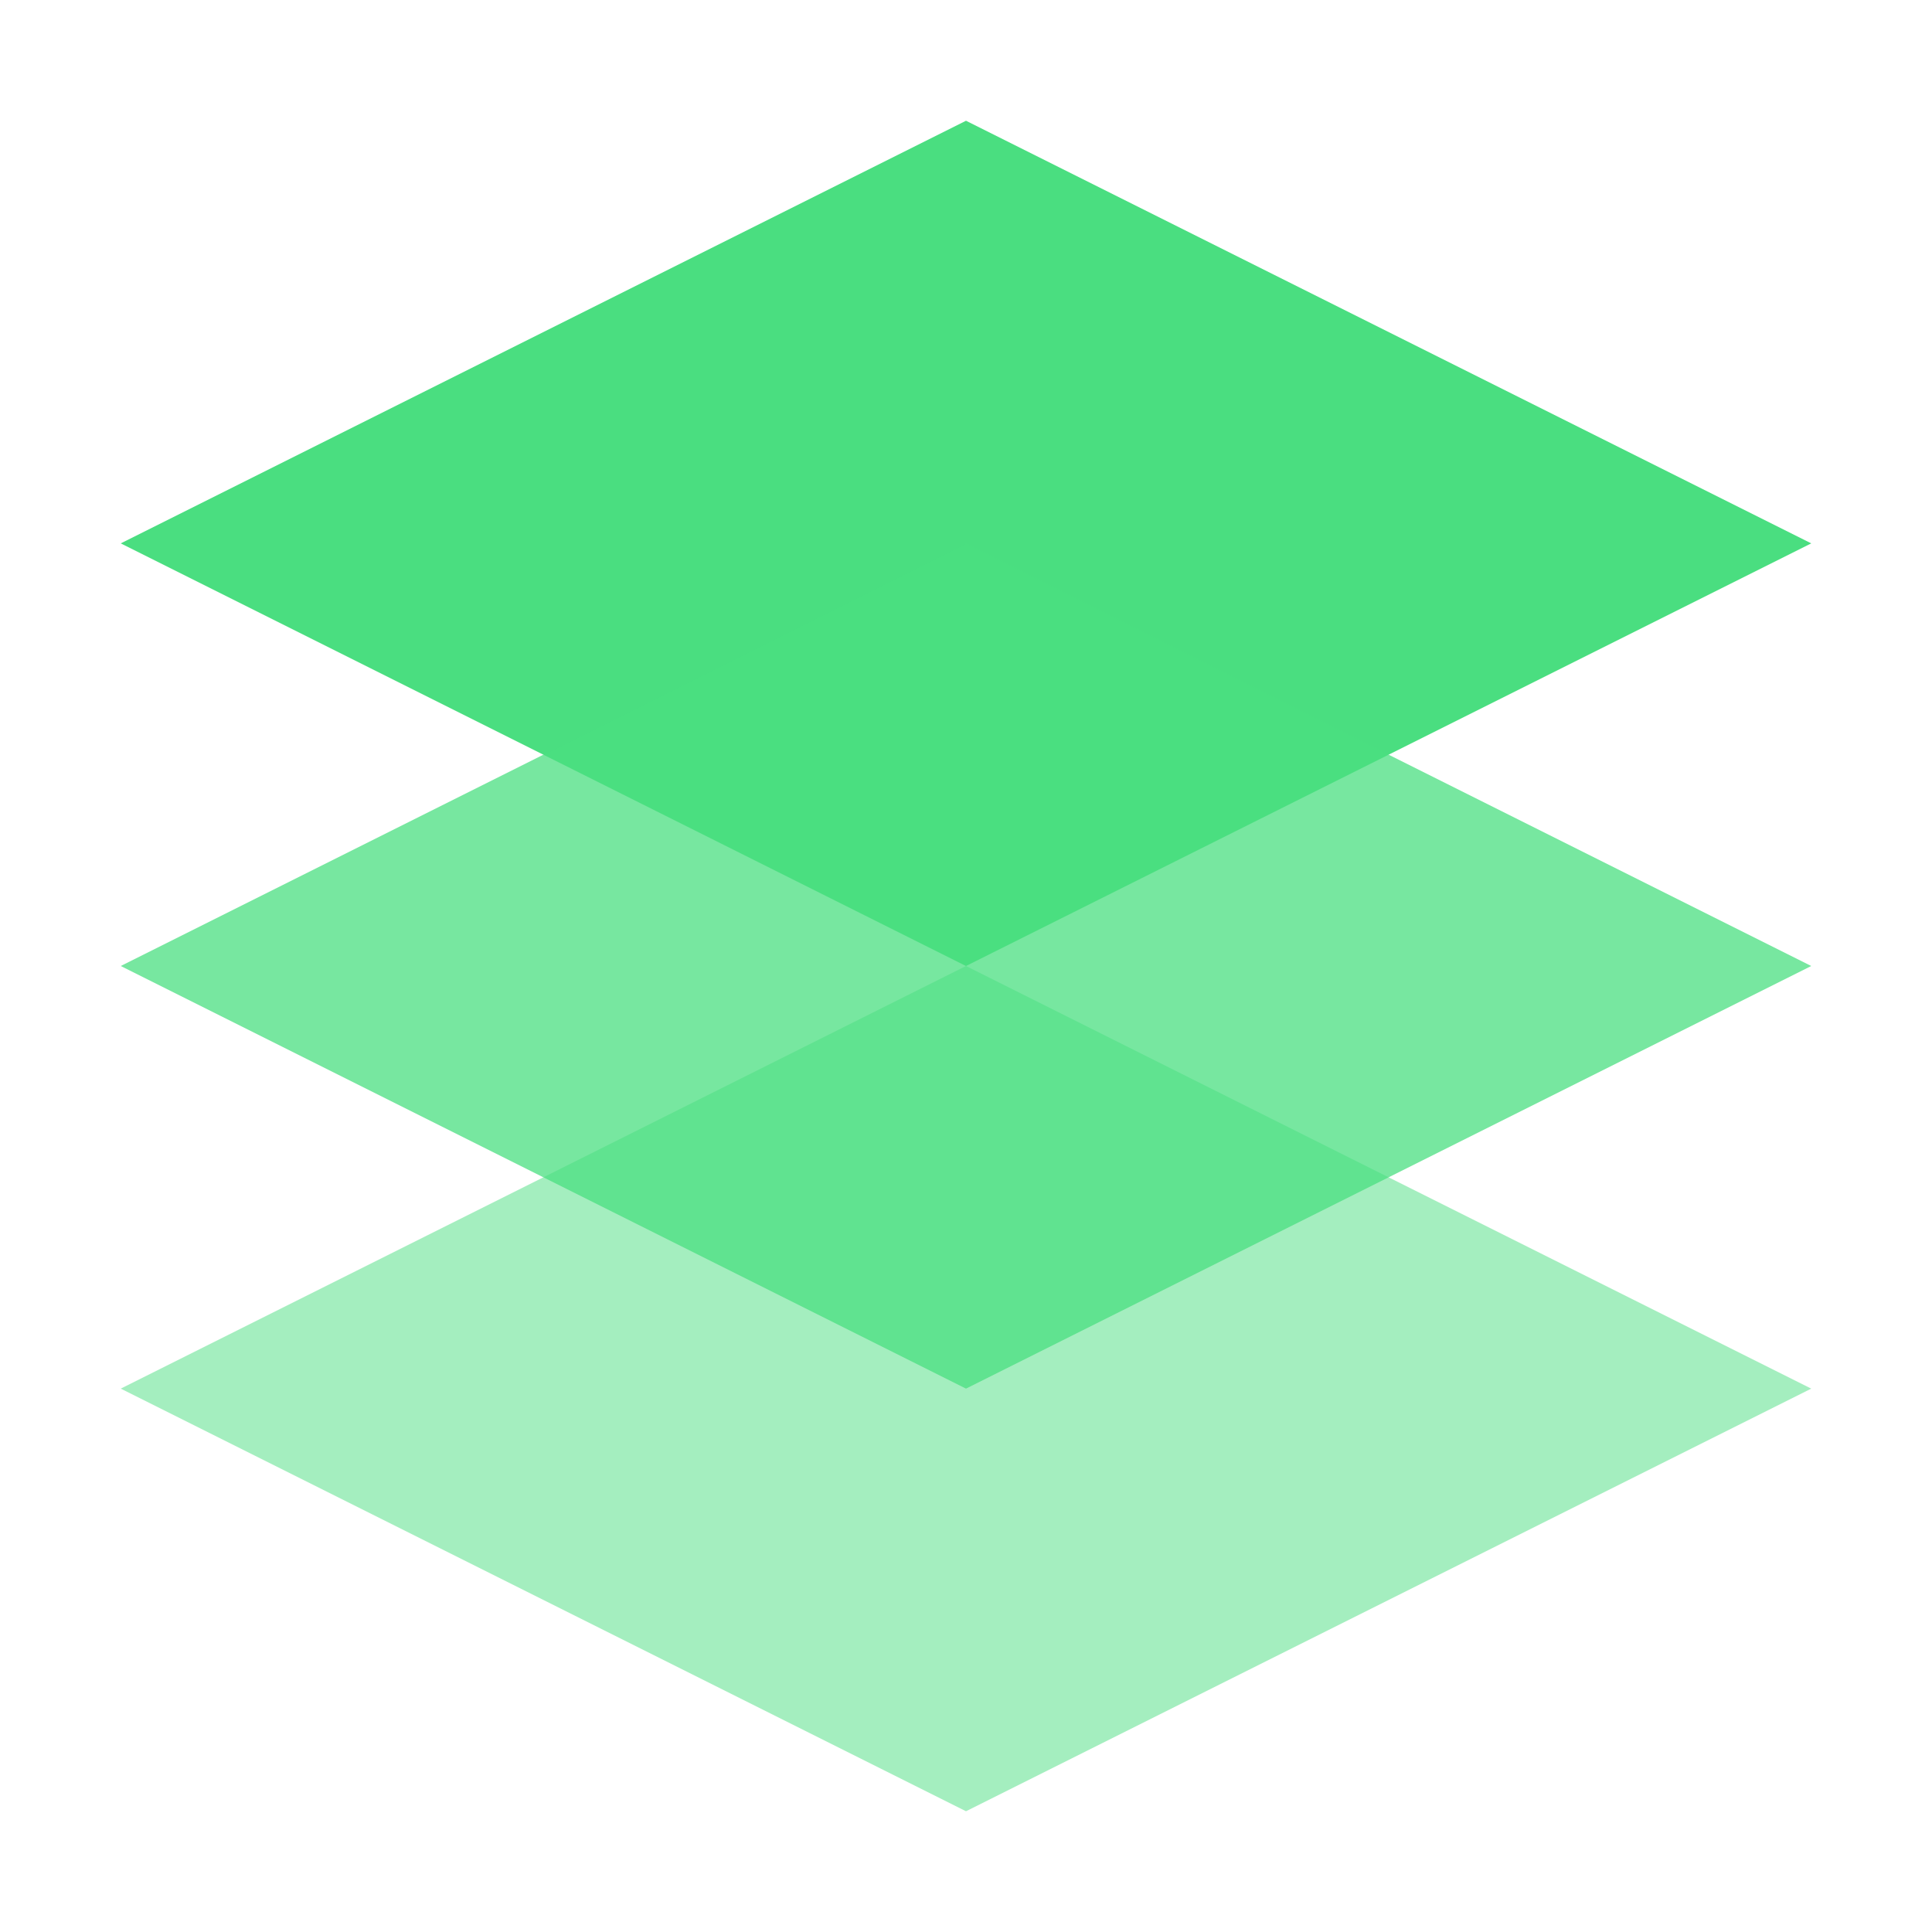 <?xml version="1.0" encoding="UTF-8"?>
<svg width="32" height="32" viewBox="0 0 32 32" fill="none" xmlns="http://www.w3.org/2000/svg">
<path d="M16 2L2 9L16 16L30 9L16 2Z" fill="#4ADE80"/>
<path d="M2 23L16 30L30 23L16 16L2 23Z" fill="#4ADE80" fill-opacity="0.5"/>
<path d="M2 16L16 23L30 16L16 9L2 16Z" fill="#4ADE80" fill-opacity="0.75"/>
</svg>